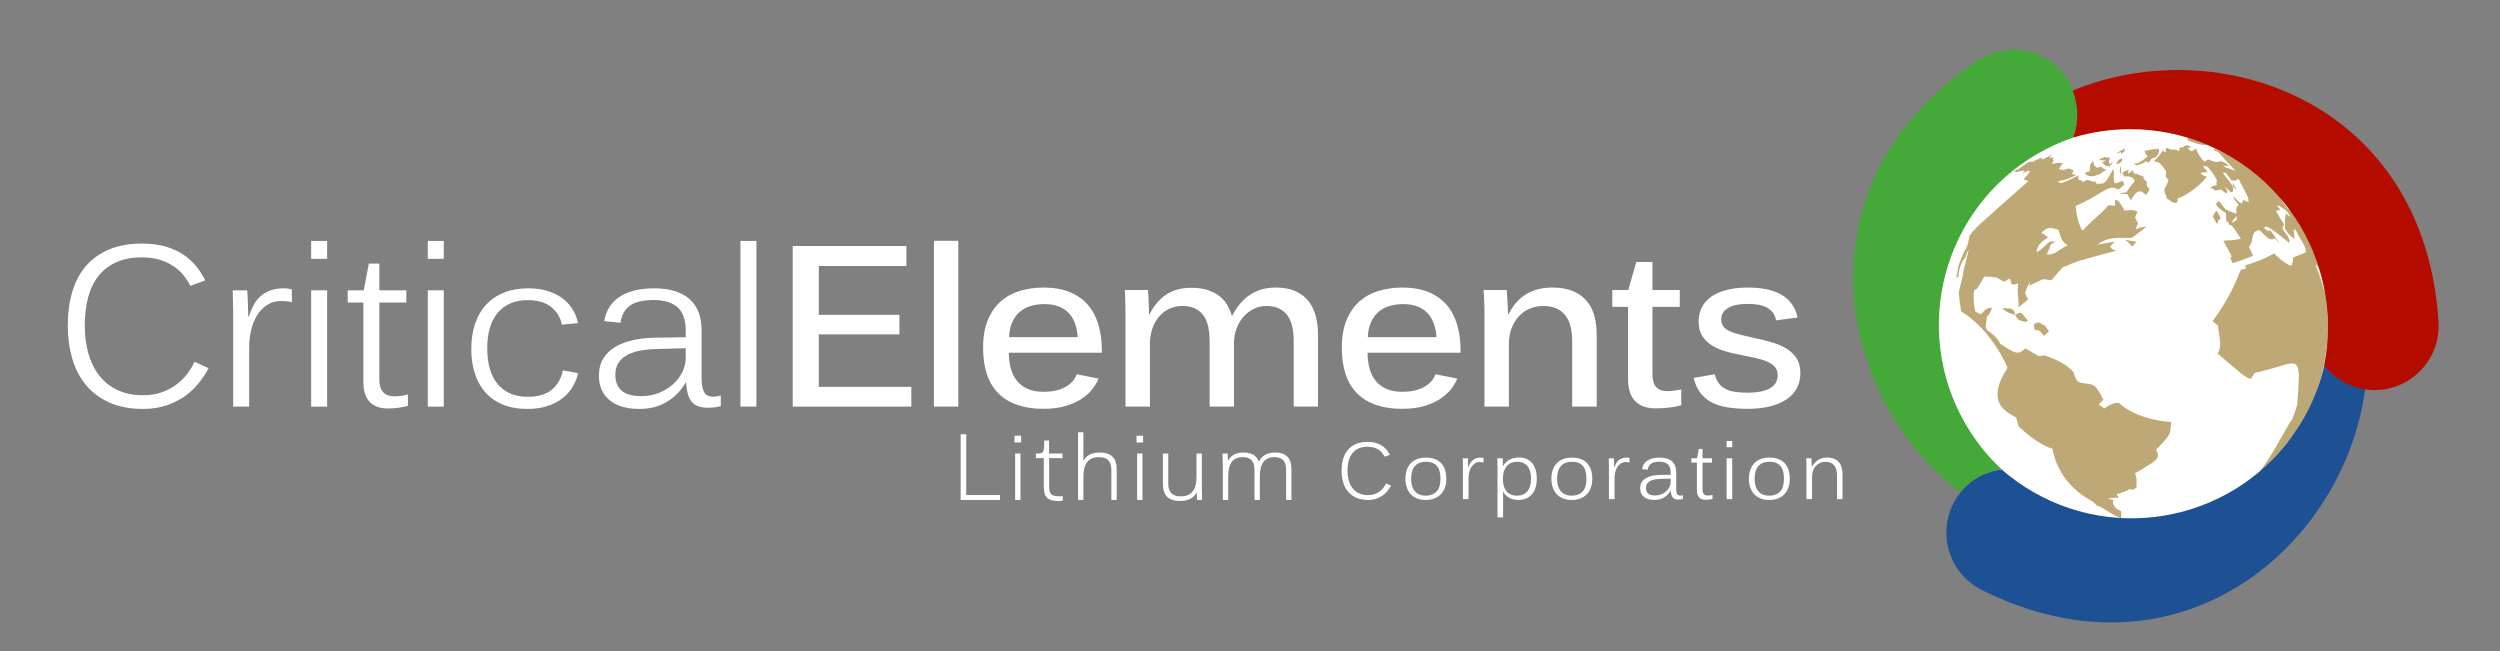 <?xml version="1.0" encoding="utf-8"?>
<!-- Generator: Adobe Illustrator 16.0.0, SVG Export Plug-In . SVG Version: 6.00 Build 0)  -->
<!DOCTYPE svg PUBLIC "-//W3C//DTD SVG 1.1//EN" "http://www.w3.org/Graphics/SVG/1.1/DTD/svg11.dtd">
<svg version="1.1" id="Calque_1" xmlns="http://www.w3.org/2000/svg" xmlns:xlink="http://www.w3.org/1999/xlink" x="0px" y="0px"
	 width="638.968px" height="166.492px" viewBox="0 0 638.968 166.492" enable-background="new 0 0 638.968 166.492"
	 xml:space="preserve">
<rect x="0" y="0" width="638.968" height="166.492" fill="#808080" stroke="none"/>
<ellipse fill="#FFFFFF" cx="545.13" cy="82.899" rx="53.897" ry="53.653"/>
<g>
	<g>
		<g>
			<path fill="#FFFFFF" d="M36.554,104.516c-3.257,0-6.093-0.531-8.507-1.595c-2.414-1.062-4.417-2.541-6.006-4.432
				c-1.59-1.892-2.773-4.141-3.549-6.747s-1.164-5.452-1.164-8.539c0-3.199,0.388-6.093,1.164-8.681
				c0.776-2.587,1.954-4.784,3.535-6.591c1.581-1.807,3.549-3.204,5.906-4.192s5.134-1.482,8.334-1.482
				c2.395,0,4.483,0.273,6.265,0.819s3.31,1.27,4.584,2.173c1.274,0.903,2.342,1.911,3.204,3.021
				c0.862,1.111,1.571,2.24,2.127,3.388l-3.793,1.412c-0.46-0.922-1.04-1.821-1.739-2.696c-0.7-0.875-1.552-1.651-2.558-2.329
				s-2.175-1.223-3.506-1.637c-1.332-0.414-2.85-0.621-4.555-0.621c-2.548,0-4.742,0.414-6.582,1.242s-3.358,1.999-4.555,3.514
				c-1.198,1.516-2.079,3.351-2.644,5.505c-0.565,2.155-0.848,4.541-0.848,7.156c0,2.616,0.311,5.011,0.934,7.185
				c0.622,2.173,1.552,4.051,2.788,5.631c1.236,1.581,2.788,2.81,4.656,3.685s4.038,1.312,6.509,1.312
				c1.782,0,3.381-0.254,4.8-0.763c1.417-0.508,2.667-1.171,3.75-1.989c1.082-0.819,2.007-1.736,2.773-2.753s1.38-2.032,1.839-3.049
				l3.593,1.638c-0.69,1.299-1.533,2.573-2.529,3.825c-0.997,1.251-2.175,2.361-3.535,3.331c-1.361,0.969-2.927,1.755-4.699,2.356
				C40.773,104.215,38.776,104.516,36.554,104.516z"/>
			<path fill="#FFFFFF" d="M71.845,76.937c-1.361,0-2.553,0.334-3.578,1.002s-1.878,1.553-2.558,2.653
				c-0.68,1.101-1.188,2.371-1.523,3.811c-0.335,1.44-0.503,2.932-0.503,4.475v15.046h-4.081V81.566
				c0-0.658-0.005-1.393-0.014-2.201c-0.01-0.81-0.024-1.581-0.043-2.315c-0.02-0.733-0.034-1.364-0.043-1.891
				c-0.01-0.527-0.014-0.848-0.014-0.96h3.708c0,0.075,0.019,0.395,0.057,0.96c0.019,0.583,0.048,1.232,0.086,1.947
				c0.019,0.734,0.043,1.468,0.072,2.202c0.029,0.733,0.043,1.289,0.043,1.665h0.115c0.402-1.223,0.862-2.291,1.379-3.204
				c0.517-0.912,1.14-1.665,1.868-2.258c0.728-0.593,1.556-1.045,2.486-1.355c0.929-0.311,1.998-0.466,3.205-0.466
				c0.881,0,1.581,0.104,2.098,0.311v3.275c-0.345-0.132-0.752-0.222-1.221-0.269C72.913,76.96,72.401,76.937,71.845,76.937z"/>
			<path fill="#FFFFFF" d="M79.529,66.153v-4.572h4.081v4.572H79.529z M79.529,103.923V74.199h4.081v29.725H79.529z"/>
			<path fill="#FFFFFF" d="M99.222,104.404c-2.089,0-3.669-0.564-4.742-1.694c-1.073-1.129-1.609-2.851-1.609-5.166V77.332h-3.995
				v-3.133h4.081l1.322-6.832h2.673v6.832h6.897v3.133h-6.897v19.535c0,1.524,0.321,2.644,0.963,3.359
				c0.642,0.715,1.595,1.072,2.859,1.072c0.517,0,1.087-0.042,1.71-0.127c0.623-0.085,1.211-0.202,1.768-0.353v2.936
				c-0.767,0.188-1.571,0.343-2.414,0.466C100.994,104.342,100.122,104.404,99.222,104.404z"/>
			<path fill="#FFFFFF" d="M109.337,66.153v-4.572h4.081v4.572H109.337z M109.337,103.923V74.199h4.081v29.725H109.337z"/>
			<path fill="#FFFFFF" d="M147.753,95.371c-0.269,1.204-0.729,2.361-1.38,3.472s-1.514,2.085-2.586,2.922
				c-1.073,0.838-2.352,1.506-3.836,2.004c-1.485,0.499-3.195,0.748-5.13,0.748c-2.414,0-4.526-0.376-6.337-1.129
				s-3.305-1.807-4.483-3.161c-1.178-1.355-2.064-2.965-2.658-4.827c-0.594-1.863-0.891-3.905-0.891-6.126
				c0-2.428,0.326-4.605,0.978-6.535c0.651-1.929,1.599-3.562,2.845-4.897c1.245-1.336,2.763-2.362,4.555-3.077
				c1.791-0.715,3.836-1.073,6.136-1.073c1.877,0,3.554,0.231,5.029,0.692c1.475,0.461,2.74,1.092,3.793,1.891
				c1.054,0.801,1.911,1.741,2.572,2.823s1.116,2.244,1.365,3.486l-4.11,0.396c-0.364-1.807-1.27-3.303-2.716-4.488
				c-1.447-1.187-3.463-1.779-6.05-1.779c-1.667,0-3.142,0.283-4.426,0.848s-2.366,1.374-3.248,2.428s-1.542,2.333-1.983,3.839
				c-0.441,1.506-0.661,3.218-0.661,5.138c0,4.084,0.91,7.18,2.73,9.287c1.82,2.108,4.368,3.162,7.645,3.162
				c2.605,0,4.646-0.607,6.122-1.821c1.475-1.214,2.423-2.855,2.845-4.926L147.753,95.371z"/>
			<path fill="#FFFFFF" d="M180.837,104.206c-0.977,0-1.806-0.137-2.486-0.409s-1.231-0.682-1.652-1.228
				c-0.422-0.546-0.738-1.229-0.948-2.047c-0.211-0.818-0.345-1.745-0.402-2.78h-0.086c-1.149,2.032-2.726,3.67-4.728,4.911
				c-2.002,1.242-4.402,1.863-7.199,1.863c-1.571,0-2.994-0.188-4.268-0.564s-2.356-0.932-3.248-1.665
				c-0.891-0.734-1.571-1.623-2.04-2.668c-0.47-1.045-0.704-2.234-0.704-3.571c0-1.769,0.388-3.265,1.164-4.488
				c0.776-1.223,1.825-2.216,3.147-2.978c1.322-0.763,2.855-1.327,4.599-1.694c1.743-0.367,3.592-0.56,5.546-0.578l7.731-0.113
				v-1.609c0-2.822-0.7-4.846-2.098-6.069c-1.398-1.223-3.41-1.834-6.035-1.834c-1.265,0-2.39,0.104-3.377,0.311
				s-1.839,0.541-2.558,1.002c-0.719,0.461-1.293,1.063-1.725,1.807c-0.431,0.743-0.723,1.642-0.876,2.695l-4.167-0.423
				c0.191-1.204,0.589-2.324,1.192-3.359s1.423-1.924,2.458-2.668c1.035-0.743,2.309-1.321,3.822-1.736
				c1.513-0.413,3.267-0.621,5.259-0.621c3.966,0,6.983,0.908,9.053,2.725s3.104,4.446,3.104,7.89v12.167
				c0,1.619,0.206,2.842,0.618,3.67s1.202,1.242,2.371,1.242c0.288,0,0.613-0.038,0.977-0.113s0.68-0.141,0.949-0.197v2.738
				c-0.556,0.15-1.121,0.254-1.696,0.311C181.958,104.177,181.393,104.206,180.837,104.206z M175.262,88.991l-6.897,0.197
				c-1.495,0.02-2.913,0.132-4.253,0.339c-1.341,0.207-2.52,0.561-3.535,1.059c-1.016,0.499-1.82,1.177-2.414,2.032
				c-0.594,0.856-0.891,1.943-0.891,3.261c0,1.675,0.527,2.987,1.581,3.938c1.054,0.951,2.72,1.426,5,1.426
				c1.763,0,3.348-0.301,4.756-0.903c1.408-0.602,2.605-1.369,3.593-2.301c0.986-0.932,1.743-1.976,2.27-3.133
				c0.527-1.158,0.791-2.291,0.791-3.402V88.991z"/>
			<path fill="#FFFFFF" d="M189.242,103.923V61.581h4.081v42.343H189.242z"/>
		</g>
		<g>
			<path fill="#FFFFFF" d="M232.928,103.923h-30.32V62.878h29.056v5.109h-22.388v12.478h20.606v4.996h-20.606v13.409h23.652V103.923
				z"/>
			<path fill="#FFFFFF" d="M238.696,103.923V61.552h6.236v42.371H238.696z"/>
			<path fill="#FFFFFF" d="M257.847,90.148c0,1.468,0.167,2.813,0.503,4.037c0.335,1.223,0.862,2.276,1.581,3.161
				c0.719,0.885,1.638,1.571,2.759,2.061c1.121,0.49,2.466,0.734,4.038,0.734c1.035,0,2.007-0.094,2.917-0.282
				c0.91-0.188,1.734-0.476,2.472-0.861c0.737-0.386,1.37-0.856,1.897-1.411c0.526-0.555,0.924-1.2,1.192-1.934l5.576,1.101
				c-0.364,0.885-0.896,1.783-1.595,2.696c-0.7,0.913-1.614,1.74-2.745,2.483c-1.131,0.744-2.496,1.355-4.095,1.835
				c-1.6,0.48-3.492,0.72-5.676,0.72c-5,0-8.818-1.303-11.452-3.909c-2.635-2.606-3.952-6.517-3.952-11.729
				c0-2.897,0.436-5.33,1.308-7.297c0.872-1.967,2.026-3.547,3.463-4.742s3.084-2.047,4.943-2.555
				c1.858-0.509,3.774-0.763,5.748-0.763c2.605,0,4.847,0.391,6.725,1.172c1.877,0.781,3.42,1.877,4.627,3.288
				c1.207,1.412,2.098,3.102,2.673,5.067c0.575,1.967,0.862,4.136,0.862,6.507v0.621H257.847z M275.464,86.167
				c-0.096-1.317-0.335-2.498-0.718-3.543c-0.384-1.044-0.925-1.929-1.624-2.653c-0.7-0.724-1.562-1.279-2.586-1.665
				c-1.025-0.386-2.237-0.579-3.636-0.579c-1.092,0-2.16,0.137-3.204,0.409c-1.044,0.273-1.983,0.734-2.816,1.384
				c-0.833,0.648-1.519,1.515-2.055,2.597c-0.537,1.082-0.843,2.433-0.919,4.051H275.464z"/>
			<path fill="#FFFFFF" d="M309.163,103.923V87.156c0-1.299-0.114-2.498-0.345-3.6c-0.229-1.101-0.617-2.046-1.164-2.837
				c-0.546-0.79-1.26-1.406-2.141-1.849c-0.882-0.442-1.983-0.664-3.305-0.664c-1.246,0-2.376,0.245-3.392,0.734
				s-1.888,1.167-2.615,2.032c-0.729,0.866-1.293,1.896-1.696,3.092s-0.604,2.498-0.604,3.909v15.949h-6.236V80.917
				c0-0.639-0.005-1.321-0.014-2.046c-0.01-0.725-0.024-1.412-0.043-2.061c-0.019-0.649-0.057-1.548-0.115-2.696h5.92
				c0.076,1.186,0.129,2.099,0.158,2.738c0.029,0.64,0.053,1.28,0.072,1.92c0.019,0.64,0.028,1.167,0.028,1.58h0.115
				c1.207-2.352,2.688-4.074,4.44-5.166c1.753-1.091,3.837-1.637,6.251-1.637c1.494,0,2.82,0.174,3.979,0.522
				s2.165,0.837,3.019,1.468c0.852,0.631,1.552,1.383,2.098,2.258s0.963,1.84,1.25,2.894h0.115c1.207-2.352,2.729-4.14,4.569-5.363
				c1.839-1.223,4.023-1.835,6.553-1.835c2.012,0,3.707,0.315,5.087,0.945c1.379,0.631,2.49,1.492,3.333,2.583
				c0.844,1.092,1.452,2.367,1.825,3.825c0.374,1.459,0.561,3.017,0.561,4.672v18.405h-6.208V87.156c0-1.299-0.119-2.498-0.358-3.6
				c-0.24-1.101-0.633-2.046-1.179-2.837c-0.546-0.79-1.265-1.406-2.155-1.849c-0.892-0.442-1.998-0.664-3.32-0.664
				c-1.111,0-2.166,0.24-3.161,0.721c-0.997,0.479-1.873,1.143-2.63,1.989c-0.758,0.848-1.355,1.85-1.797,3.007
				c-0.44,1.157-0.66,2.414-0.66,3.769v16.231H309.163z"/>
			<path fill="#FFFFFF" d="M349.534,90.148c0,1.468,0.168,2.813,0.503,4.037c0.335,1.223,0.862,2.276,1.581,3.161
				c0.718,0.885,1.638,1.571,2.759,2.061c1.121,0.49,2.467,0.734,4.038,0.734c1.034,0,2.007-0.094,2.917-0.282
				c0.909-0.188,1.733-0.476,2.472-0.861c0.737-0.386,1.369-0.856,1.896-1.411c0.526-0.555,0.924-1.2,1.192-1.934l5.575,1.101
				c-0.364,0.885-0.896,1.783-1.595,2.696s-1.614,1.74-2.744,2.483c-1.131,0.744-2.496,1.355-4.096,1.835
				c-1.6,0.48-3.492,0.72-5.676,0.72c-5.001,0-8.818-1.303-11.453-3.909s-3.951-6.517-3.951-11.729c0-2.897,0.436-5.33,1.308-7.297
				c0.871-1.967,2.026-3.547,3.463-4.742s3.085-2.047,4.943-2.555c1.858-0.509,3.774-0.763,5.748-0.763
				c2.605,0,4.847,0.391,6.725,1.172s3.42,1.877,4.627,3.288c1.207,1.412,2.098,3.102,2.673,5.067
				c0.575,1.967,0.862,4.136,0.862,6.507v0.621H349.534z M367.151,86.167c-0.096-1.317-0.335-2.498-0.719-3.543
				c-0.383-1.044-0.925-1.929-1.623-2.653c-0.7-0.724-1.562-1.279-2.587-1.665c-1.025-0.386-2.237-0.579-3.636-0.579
				c-1.092,0-2.16,0.137-3.204,0.409c-1.045,0.273-1.983,0.734-2.816,1.384c-0.834,0.648-1.519,1.515-2.055,2.597
				c-0.537,1.082-0.844,2.433-0.92,4.051H367.151z"/>
			<path fill="#FFFFFF" d="M401.828,103.923V87.099c0-1.354-0.14-2.578-0.417-3.67c-0.278-1.091-0.714-2.022-1.308-2.795
				c-0.595-0.771-1.36-1.369-2.299-1.792c-0.939-0.424-2.069-0.636-3.392-0.636c-1.284,0-2.462,0.24-3.535,0.721
				c-1.073,0.479-1.997,1.152-2.773,2.018c-0.775,0.866-1.379,1.892-1.811,3.077c-0.431,1.186-0.646,2.484-0.646,3.896v16.006
				h-6.236V80.861c0-0.64-0.005-1.322-0.015-2.047s-0.028-1.406-0.058-2.047c-0.028-0.64-0.081-1.524-0.157-2.653h5.92
				c0.076,1.148,0.134,2.042,0.172,2.682c0.039,0.641,0.072,1.289,0.101,1.948c0.029,0.658,0.044,1.195,0.044,1.608h0.114
				c1.227-2.39,2.769-4.13,4.627-5.222s4.062-1.638,6.61-1.638c2.107,0,3.88,0.311,5.316,0.932c1.438,0.621,2.602,1.468,3.492,2.541
				c0.891,1.072,1.532,2.338,1.926,3.797c0.393,1.458,0.589,3.024,0.589,4.699v18.462H401.828z"/>
			<path fill="#FFFFFF" d="M426.598,104.177c-1.092,0.132-2.251,0.198-3.478,0.198c-2.261,0-3.994-0.621-5.201-1.863
				s-1.811-3.105-1.811-5.59V78.433h-4.023v-4.319h4.081l2.04-7.142h4.139v7.142h6.983v4.319h-6.983v17.163
				c0,1.524,0.316,2.635,0.948,3.331s1.581,1.044,2.846,1.044c0.536,0,1.125-0.047,1.767-0.141c0.643-0.094,1.24-0.188,1.797-0.282
				v4.036C428.725,103.848,427.69,104.045,426.598,104.177z"/>
			<path fill="#FFFFFF" d="M460.152,95.371c0,1.411-0.297,2.682-0.891,3.811s-1.466,2.085-2.615,2.865
				c-1.149,0.781-2.558,1.383-4.225,1.807s-3.573,0.635-5.719,0.635c-1.993,0-3.766-0.132-5.317-0.395
				c-1.552-0.264-2.893-0.701-4.023-1.312s-2.069-1.421-2.816-2.428s-1.303-2.263-1.667-3.769l5.403-0.932
				c0.229,0.997,0.594,1.802,1.092,2.413c0.498,0.612,1.106,1.087,1.825,1.426s1.542,0.569,2.472,0.691
				c0.929,0.123,1.939,0.184,3.032,0.184c1.092,0,2.103-0.08,3.031-0.24c0.93-0.159,1.739-0.418,2.429-0.776
				c0.689-0.356,1.227-0.818,1.609-1.383s0.575-1.261,0.575-2.089c0-0.865-0.249-1.576-0.747-2.132
				c-0.499-0.555-1.188-1.016-2.069-1.383c-0.882-0.367-1.911-0.673-3.09-0.917c-1.178-0.245-2.438-0.509-3.779-0.791
				c-1.322-0.244-2.61-0.555-3.865-0.932c-1.255-0.376-2.376-0.879-3.362-1.51c-0.987-0.631-1.782-1.426-2.386-2.386
				s-0.905-2.164-0.905-3.613c0-1.354,0.273-2.573,0.819-3.655s1.351-1.995,2.414-2.738s2.381-1.317,3.951-1.722
				c1.571-0.405,3.382-0.607,5.433-0.607c1.686,0,3.242,0.142,4.67,0.424c1.427,0.282,2.687,0.733,3.779,1.354
				c1.092,0.621,1.997,1.417,2.716,2.386c0.718,0.97,1.221,2.131,1.509,3.486l-5.489,0.733c-0.153-0.809-0.445-1.486-0.877-2.032
				c-0.431-0.546-0.963-0.979-1.595-1.299c-0.633-0.319-1.351-0.545-2.155-0.677s-1.658-0.198-2.558-0.198
				c-2.242,0-3.942,0.349-5.102,1.045s-1.739,1.675-1.739,2.936c0,0.771,0.211,1.402,0.633,1.892
				c0.421,0.489,1.01,0.894,1.768,1.214c0.757,0.32,1.662,0.603,2.716,0.847c1.054,0.245,2.213,0.518,3.478,0.818
				c1.437,0.302,2.854,0.649,4.253,1.045c1.398,0.395,2.645,0.917,3.736,1.566s1.973,1.482,2.644,2.498
				C459.817,92.547,460.152,93.828,460.152,95.371z"/>
		</g>
		<g>
			<path fill="#FFFFFF" d="M349.639,127.782c-1.144,0-2.14-0.187-2.987-0.56c-0.848-0.374-1.551-0.893-2.109-1.557
				s-0.975-1.454-1.246-2.369c-0.273-0.915-0.409-1.915-0.409-2.999c0-1.123,0.136-2.14,0.409-3.048
				c0.271-0.909,0.686-1.681,1.241-2.315c0.555-0.634,1.246-1.125,2.073-1.472c0.828-0.347,1.804-0.521,2.928-0.521
				c0.841,0,1.574,0.096,2.199,0.288c0.627,0.191,1.162,0.445,1.61,0.763c0.447,0.317,0.822,0.671,1.125,1.061
				c0.303,0.391,0.552,0.787,0.747,1.189l-1.332,0.496c-0.162-0.324-0.365-0.64-0.611-0.946c-0.245-0.308-0.545-0.58-0.897-0.818
				c-0.354-0.238-0.765-0.43-1.231-0.575c-0.468-0.145-1.001-0.218-1.6-0.218c-0.895,0-1.666,0.146-2.311,0.437
				c-0.646,0.291-1.18,0.702-1.6,1.233c-0.422,0.532-0.73,1.177-0.93,1.934c-0.198,0.757-0.297,1.595-0.297,2.513
				c0,0.919,0.109,1.76,0.328,2.523c0.219,0.763,0.545,1.422,0.979,1.978c0.434,0.555,0.979,0.986,1.635,1.293
				c0.656,0.308,1.418,0.461,2.286,0.461c0.626,0,1.188-0.089,1.686-0.268c0.497-0.178,0.937-0.411,1.317-0.698
				c0.379-0.288,0.704-0.61,0.973-0.967c0.27-0.356,0.485-0.714,0.646-1.07l1.262,0.574c-0.242,0.456-0.539,0.904-0.889,1.344
				s-0.764,0.829-1.24,1.17c-0.479,0.34-1.028,0.616-1.65,0.827C351.12,127.676,350.419,127.782,349.639,127.782z"/>
			<path fill="#FFFFFF" d="M369.661,122.36c0,0.793-0.111,1.52-0.334,2.181c-0.222,0.661-0.555,1.23-0.999,1.71
				s-0.995,0.854-1.655,1.125c-0.659,0.271-1.426,0.406-2.301,0.406c-0.834,0-1.574-0.132-2.221-0.396
				c-0.646-0.264-1.186-0.638-1.619-1.12s-0.764-1.056-0.989-1.72s-0.338-1.393-0.338-2.186c0-0.78,0.106-1.497,0.317-2.151
				c0.213-0.654,0.533-1.223,0.965-1.705c0.43-0.482,0.972-0.861,1.624-1.135c0.653-0.274,1.423-0.412,2.312-0.412
				c0.936,0,1.736,0.136,2.402,0.406c0.666,0.271,1.205,0.646,1.619,1.126c0.414,0.479,0.72,1.047,0.918,1.705
				C369.562,120.851,369.661,121.573,369.661,122.36z M368.167,122.36c0-1.487-0.312-2.583-0.934-3.286
				c-0.623-0.704-1.543-1.057-2.76-1.057c-1.225,0-2.166,0.36-2.821,1.081c-0.656,0.721-0.983,1.808-0.983,3.262
				c0,0.74,0.088,1.381,0.267,1.923s0.431,0.991,0.757,1.348c0.326,0.357,0.713,0.623,1.16,0.799
				c0.448,0.175,0.944,0.263,1.489,0.263c1.218,0,2.159-0.351,2.825-1.051C367.834,124.94,368.167,123.846,368.167,122.36z"/>
			<path fill="#FFFFFF" d="M378.208,118.097c-0.479,0-0.896,0.117-1.257,0.352s-0.659,0.545-0.897,0.932
				c-0.239,0.387-0.418,0.833-0.535,1.339c-0.118,0.505-0.177,1.029-0.177,1.571v5.283h-1.433v-7.852
				c0-0.23-0.002-0.488-0.006-0.772s-0.008-0.556-0.016-0.813c-0.006-0.258-0.012-0.479-0.015-0.664
				c-0.003-0.185-0.005-0.297-0.005-0.337h1.302c0,0.026,0.007,0.139,0.021,0.337c0.006,0.205,0.017,0.433,0.03,0.685
				c0.007,0.257,0.015,0.515,0.024,0.772c0.011,0.258,0.016,0.453,0.016,0.585h0.041c0.141-0.43,0.303-0.805,0.484-1.125
				s0.4-0.585,0.656-0.793c0.255-0.208,0.546-0.367,0.873-0.476c0.326-0.109,0.701-0.164,1.125-0.164
				c0.309,0,0.555,0.037,0.736,0.109v1.149c-0.121-0.046-0.264-0.077-0.429-0.094S378.403,118.097,378.208,118.097z"/>
			<path fill="#FFFFFF" d="M392.791,122.32c0,0.773-0.096,1.495-0.288,2.166c-0.191,0.671-0.482,1.249-0.873,1.734
				c-0.39,0.486-0.881,0.868-1.473,1.146s-1.285,0.416-2.079,0.416c-0.896,0-1.681-0.188-2.356-0.564
				c-0.676-0.377-1.193-0.896-1.549-1.557h-0.041c0,0.007,0.004,0.069,0.01,0.188c0,0.119,0.004,0.271,0.01,0.456
				c0,0.191,0.004,0.396,0.011,0.614c0.007,0.225,0.011,0.442,0.011,0.654v4.659h-1.434v-12.867c0-0.271-0.002-0.533-0.006-0.788
				c-0.003-0.254-0.008-0.48-0.015-0.679s-0.012-0.365-0.015-0.501c-0.004-0.136-0.006-0.223-0.006-0.263h1.343
				c0.007,0.02,0.015,0.098,0.025,0.233c0.01,0.135,0.019,0.302,0.024,0.5c0.008,0.205,0.018,0.42,0.031,0.645
				c0.006,0.225,0.01,0.433,0.01,0.625h0.041c0.403-0.708,0.934-1.251,1.589-1.631c0.656-0.38,1.495-0.57,2.519-0.57
				c0.773,0,1.443,0.136,2.008,0.406c0.565,0.271,1.033,0.647,1.402,1.13c0.371,0.482,0.646,1.053,0.828,1.71
				C392.7,120.841,392.791,121.553,392.791,122.32z M391.317,122.32c0-0.667-0.074-1.266-0.222-1.794
				c-0.148-0.529-0.37-0.979-0.666-1.349s-0.67-0.655-1.12-0.857c-0.451-0.201-0.977-0.303-1.574-0.303
				c-0.479,0-0.934,0.078-1.368,0.233s-0.815,0.405-1.146,0.748c-0.33,0.344-0.594,0.793-0.792,1.349
				c-0.198,0.555-0.298,1.239-0.298,2.052c0,0.793,0.098,1.464,0.293,2.013s0.455,0.991,0.781,1.328
				c0.327,0.337,0.707,0.58,1.141,0.729c0.435,0.148,0.891,0.224,1.368,0.224c1.157,0,2.047-0.377,2.669-1.131
				C391.007,124.808,391.317,123.727,391.317,122.32z"/>
			<path fill="#FFFFFF" d="M406.973,122.36c0,0.793-0.111,1.52-0.333,2.181c-0.223,0.661-0.555,1.23-1,1.71
				c-0.443,0.479-0.995,0.854-1.654,1.125c-0.66,0.271-1.427,0.406-2.301,0.406c-0.835,0-1.574-0.132-2.221-0.396
				c-0.646-0.264-1.186-0.638-1.619-1.12c-0.435-0.482-0.764-1.056-0.99-1.72c-0.225-0.664-0.338-1.393-0.338-2.186
				c0-0.78,0.106-1.497,0.318-2.151s0.533-1.223,0.964-1.705s0.972-0.861,1.624-1.135c0.653-0.274,1.424-0.412,2.312-0.412
				c0.936,0,1.736,0.136,2.402,0.406c0.666,0.271,1.206,0.646,1.62,1.126c0.414,0.479,0.719,1.047,0.918,1.705
				C406.873,120.851,406.973,121.573,406.973,122.36z M405.479,122.36c0-1.487-0.312-2.583-0.934-3.286
				c-0.623-0.704-1.543-1.057-2.761-1.057c-1.225,0-2.165,0.36-2.821,1.081s-0.983,1.808-0.983,3.262
				c0,0.74,0.089,1.381,0.267,1.923c0.179,0.542,0.432,0.991,0.758,1.348c0.326,0.357,0.713,0.623,1.16,0.799
				c0.447,0.175,0.943,0.263,1.488,0.263c1.219,0,2.16-0.351,2.826-1.051C405.146,124.94,405.479,123.846,405.479,122.36z"/>
			<path fill="#FFFFFF" d="M415.52,118.097c-0.478,0-0.897,0.117-1.257,0.352s-0.659,0.545-0.898,0.932
				c-0.238,0.387-0.417,0.833-0.535,1.339c-0.117,0.505-0.176,1.029-0.176,1.571v5.283h-1.434v-7.852
				c0-0.23-0.002-0.488-0.005-0.772s-0.009-0.556-0.015-0.813c-0.007-0.258-0.012-0.479-0.016-0.664
				c-0.004-0.185-0.005-0.297-0.005-0.337h1.302c0,0.026,0.007,0.139,0.021,0.337c0.007,0.205,0.017,0.433,0.03,0.685
				c0.006,0.257,0.016,0.515,0.025,0.772s0.015,0.453,0.015,0.585h0.04c0.142-0.43,0.303-0.805,0.484-1.125s0.4-0.585,0.656-0.793
				s0.547-0.367,0.873-0.476c0.326-0.109,0.701-0.164,1.125-0.164c0.311,0,0.556,0.037,0.737,0.109v1.149
				c-0.121-0.046-0.265-0.077-0.429-0.094C415.895,118.105,415.714,118.097,415.52,118.097z"/>
			<path fill="#FFFFFF" d="M428.952,127.673c-0.344,0-0.635-0.049-0.873-0.145s-0.433-0.239-0.58-0.431
				c-0.148-0.191-0.26-0.432-0.334-0.719c-0.073-0.288-0.121-0.613-0.141-0.977h-0.03c-0.403,0.714-0.957,1.289-1.66,1.725
				c-0.703,0.437-1.546,0.654-2.528,0.654c-0.552,0-1.051-0.066-1.498-0.198s-0.828-0.327-1.141-0.585s-0.553-0.569-0.717-0.937
				c-0.165-0.367-0.247-0.785-0.247-1.254c0-0.621,0.136-1.146,0.409-1.576c0.271-0.43,0.641-0.778,1.104-1.046
				s1.003-0.466,1.614-0.595c0.613-0.129,1.262-0.196,1.948-0.203l2.715-0.04v-0.564c0-0.992-0.245-1.702-0.737-2.132
				c-0.49-0.43-1.197-0.645-2.119-0.645c-0.443,0-0.839,0.037-1.186,0.109c-0.347,0.073-0.646,0.19-0.898,0.352
				c-0.252,0.162-0.453,0.374-0.605,0.635c-0.151,0.261-0.254,0.576-0.308,0.946l-1.464-0.148c0.068-0.423,0.207-0.816,0.42-1.18
				c0.211-0.363,0.499-0.676,0.862-0.937s0.811-0.464,1.343-0.609c0.531-0.146,1.146-0.219,1.846-0.219
				c1.394,0,2.453,0.319,3.18,0.957s1.09,1.562,1.09,2.771v4.272c0,0.568,0.072,0.998,0.217,1.289s0.422,0.436,0.833,0.436
				c0.101,0,0.216-0.013,0.343-0.039c0.128-0.026,0.239-0.05,0.334-0.069v0.961c-0.195,0.053-0.395,0.09-0.596,0.109
				C429.346,127.663,429.147,127.673,428.952,127.673z M426.994,122.33l-2.422,0.069c-0.524,0.007-1.022,0.047-1.493,0.119
				c-0.472,0.073-0.886,0.196-1.242,0.372c-0.356,0.175-0.639,0.413-0.848,0.714s-0.312,0.682-0.312,1.145
				c0,0.588,0.185,1.049,0.555,1.383s0.955,0.501,1.756,0.501c0.619,0,1.176-0.106,1.67-0.317c0.495-0.212,0.916-0.48,1.262-0.808
				c0.347-0.327,0.613-0.694,0.798-1.101s0.277-0.805,0.277-1.194V122.33z"/>
			<path fill="#FFFFFF" d="M435.937,127.743c-0.734,0-1.289-0.198-1.666-0.595c-0.377-0.397-0.564-1.002-0.564-1.814v-7.098h-1.403
				v-1.101h1.433l0.465-2.399h0.938v2.399h2.423v1.101h-2.423v6.859c0,0.535,0.112,0.929,0.339,1.18
				c0.225,0.251,0.56,0.377,1.004,0.377c0.182,0,0.381-0.015,0.6-0.045c0.219-0.029,0.426-0.07,0.621-0.124v1.031
				c-0.27,0.066-0.552,0.12-0.848,0.164C436.559,127.721,436.253,127.743,435.937,127.743z"/>
			<path fill="#FFFFFF" d="M441.302,114.31v-1.605h1.433v1.605H441.302z M441.302,127.574v-10.438h1.433v10.438H441.302z"/>
			<path fill="#FFFFFF" d="M457.454,122.36c0,0.793-0.111,1.52-0.334,2.181c-0.222,0.661-0.555,1.23-0.999,1.71
				s-0.995,0.854-1.655,1.125c-0.659,0.271-1.426,0.406-2.301,0.406c-0.834,0-1.574-0.132-2.221-0.396
				c-0.646-0.264-1.186-0.638-1.619-1.12s-0.764-1.056-0.989-1.72s-0.338-1.393-0.338-2.186c0-0.78,0.106-1.497,0.317-2.151
				c0.213-0.654,0.533-1.223,0.965-1.705c0.43-0.482,0.972-0.861,1.624-1.135c0.653-0.274,1.423-0.412,2.312-0.412
				c0.936,0,1.736,0.136,2.402,0.406c0.666,0.271,1.205,0.646,1.619,1.126c0.414,0.479,0.72,1.047,0.918,1.705
				C457.354,120.851,457.454,121.573,457.454,122.36z M455.96,122.36c0-1.487-0.312-2.583-0.934-3.286
				c-0.623-0.704-1.543-1.057-2.76-1.057c-1.225,0-2.166,0.36-2.821,1.081c-0.656,0.721-0.983,1.808-0.983,3.262
				c0,0.74,0.088,1.381,0.267,1.923s0.431,0.991,0.757,1.348c0.326,0.357,0.713,0.623,1.16,0.799
				c0.448,0.175,0.944,0.263,1.489,0.263c1.218,0,2.159-0.351,2.825-1.051C455.627,124.94,455.96,123.846,455.96,122.36z"/>
			<path fill="#FFFFFF" d="M469.513,127.574v-6.116c0-0.489-0.052-0.943-0.156-1.363s-0.274-0.783-0.51-1.091
				c-0.235-0.307-0.541-0.545-0.918-0.713c-0.377-0.169-0.838-0.253-1.383-0.253c-0.498,0-0.955,0.096-1.373,0.287
				c-0.417,0.191-0.777,0.453-1.08,0.783c-0.303,0.331-0.537,0.721-0.706,1.17c-0.168,0.449-0.252,0.932-0.252,1.447v5.849h-1.433
				v-8.099c0-0.225-0.002-0.468-0.006-0.729c-0.004-0.262-0.008-0.504-0.016-0.729c-0.006-0.225-0.012-0.417-0.015-0.579
				s-0.005-0.263-0.005-0.303h1.302c0,0.026,0.007,0.132,0.021,0.317c0.006,0.191,0.016,0.404,0.025,0.64
				c0.01,0.234,0.02,0.469,0.029,0.703c0.011,0.235,0.016,0.415,0.016,0.541h0.041c0.443-0.807,0.986-1.404,1.629-1.795
				c0.643-0.39,1.415-0.585,2.316-0.585c0.721,0,1.328,0.111,1.822,0.332c0.494,0.222,0.893,0.522,1.195,0.902
				s0.521,0.824,0.656,1.333c0.135,0.51,0.202,1.048,0.202,1.616v6.434H469.513z"/>
		</g>
	</g>
	<g>
		<g>
			<g>
				<g>
					<g>
						<defs>
							<path id="SVGID_1_" d="M561.267,38.021l0.011-0.089c-0.939,0.775-1.021,0.841-1.479,0.553
								c-0.227-0.209-0.468-0.443-0.695-0.653c0.342-0.056,0.674-0.121,0.996-0.19l-1.111-0.564l-0.082,0.021l-0.307,0.09
								l-0.092,0.033c-0.254,0.089-0.39,0.345-0.654,0.434c-0.102,0.031-0.194,0.01-0.286,0c-0.126-0.035-0.264-0.067-0.38,0.031
								c-0.238,0.189-0.228,0.522-0.182,0.955c-0.391-0.056-0.651-0.422-1.079-0.387c-0.525,0.043-0.972,0.009-0.972,0.009
								c-0.123-0.043-0.516-0.165-1.316-0.543c-0.047,0.367-0.104,0.843-0.139,1.198c-0.184-0.034-0.297-0.055-0.767-0.455
								c-0.63,1.021-1.179,1.697-2.245,2.794c0.447,0.022,1.387,0.342,1.387,0.342c0.652,0.511,1.189,1.476,1.729,2.097
								c0.059,0.399,0.023,0.731-0.126,1.375c0.241,0.287,0.572,0.676,0.812,0.976c-0.32,0.766-0.641,1.452-0.949,2.051l-0.161,0.3
								c-0.08,0.886,0.574,1.574,0.675,2.406c0.792,0.188,1.204,1.086,2.12,1.052c0.697-0.022,0.676-0.565,0.595-1.154
								c1.101-0.221,4.974-2.349,7.504-5.554c-0.413,0.023-1.58-0.565-1.603-0.865c0.205-0.233,0.4-0.277,1.799-0.233
								c-0.414-0.565-0.827-1.119-1.25-1.652c0.24-0.021,0.494,0.034,1.088,0.222c-0.092-0.289-0.229-0.676-0.32-0.964
								C561.896,40.026,561.267,38.031,561.267,38.021 M551.85,38.629c0.127-0.354-0.309-0.677-0.409-0.665
								c-0.104,0.022-0.186,0.077-0.346,0.222c-0.355-0.166-1.064-0.012-1.741,0.145c-0.642,0.144-0.975,0.199-1.215,0.199
								c0.081,0.433,0.205,0.72,0.769,1.497c-1.902,1.453-2.509,1.874-3.792,1.841c0.229,0.033,0.424,0.122,0.995,0.421
								c1.674-0.511,1.857-0.578,2.293-1.065c0.252,0.024,0.424,0.111,0.744,0.367c0.262-0.333,0.607-0.776,0.859-1.12
								C550.958,40.414,551.403,39.971,551.85,38.629 M542.802,38.841c0.193-0.157,0.193-0.157,0.332-0.943l-0.113,0.066
								c-1.857,1.076-1.857,1.076-2.246,1.208c0.916-0.131,0.916-0.131,1.35-0.31c-0.021,0.188-0.021,0.299,0.024,0.442
								C542.206,39.272,542.319,39.207,542.802,38.841 M542.308,41.279l0.047-0.045c0.014-0.243,0.035-0.575,0.035-0.831
								l-0.057,0.032c-0.518,0.233-0.838,0.411-0.838,0.411l-0.033,0.066c-0.16,0.321-0.355,0.654-0.574,0.987
								C541.037,41.911,541.484,41.966,542.308,41.279 M540.028,41.567l0.127-0.155c-0.332,0.222-0.698,0.345-1.043,0.521
								c0.012-0.31-0.125-0.599-0.068-0.919c0.047-0.277,0.115-0.434,0.332-0.688l-0.104-0.011c-0.309-0.045-0.631,0-0.938-0.056
								c-0.194-0.032-0.219-0.133-0.241-0.176c-0.893,0.332-1.248,0.475-1.533,0.654l0.057,0.221
								c1.569,0.021,1.569,0.021,1.637,0.034c-0.319,0.177-0.744,0.421-1.064,0.599c0.492,0.134,0.676,0.699,1.18,0.82
								c0.287,0.045,0.562,0.089,0.848,0.133C539.489,42.221,539.753,41.888,540.028,41.567 M541.862,44.583l0.023,0.099
								c0.263-0.621,0.263-1.319,0.193-2.25l-0.035,0.066C541.918,42.754,541.679,43.219,541.862,44.583 M534.76,41.179
								l-0.068-0.066L534.76,41.179 M538.048,43.562l0.297-0.243c-1.041-0.178-1.156-0.499-1.248-0.72
								c-0.195-0.012-0.436,0.056-1.088,0.31c-0.24-0.211-0.573-0.5-0.814-0.71c-0.01-0.642-0.01-0.642-0.435-1.02l0.011,0.035
								c-0.057,0.487-0.582,0.73-0.617,1.219c-0.023,0.311,0.136,0.62,0.045,0.93c-0.057,0.189-0.139,0.345-0.228,0.521
								c-0.058-0.011-0.71,0.099-1.135,0.288C533.476,45.349,535.54,45.537,538.048,43.562 M549.366,48.219l0.021-0.242
								c-0.801,0.264-0.721-0.931-0.688-1.575c-0.699-0.466-0.916-0.798-0.883-1.341c-0.217-0.021-0.549-0.133-1.133-0.389
								c-0.687-0.287-0.941-0.299-1.169-0.222c-0.125-0.266-0.298-0.621-0.435-0.887c-0.32,0.21-0.572,0.377-1.135,0.798
								c-0.126-0.055-0.09-0.3,0.16-0.963l-0.068,0.021c-1.018,0.331-1.018,0.331-1.614,0.82c0.045,0.021,0.045,0.021,0.527,0.952
								c0.869-0.409,2.529,0.157,2.667,1.097c-0.961,1.122-1.453,1.786-2.118,2.873c-0.687-0.022-1.327,0.211-1.993,0.299
								c0.711,0.054,1.466,0.11,2.223,0.156l0.883,1.629c1.648-3.182,2.701-2.539,3.813-1.43
								C548.712,49.528,549.238,49.005,549.366,48.219 M554.841,108.772c0.022-0.275,0.032-0.643,0.046-0.92
								c-0.08,0-8.386-0.299-13.392-4.934c-0.721,0.055-1.821,0.124-3.607,1.476c-0.447-0.3-1.043-0.698-1.488-0.987l1.213-1.24
								c-1.98-3.805-2.428-3.859-3.952-4.059c-2.875-0.377-2.875-0.377-3.723-3.049l-0.675-0.664
								c-1.857-1.752-4.181-2.629-6.645-3.559l-1.625,0.166c-1.433-0.83-2.041-1.197-3.323-1.975
								c-1.913,1.785-2.522,1.387-6.495-1.196c-0.021-0.323-1.145-2.186-3.287-3.438l-0.381-0.896
								c0.106-0.855,0.208-1.711,0.347-2.564c0.802-0.898,0.938-1.15,1.249-2.238c-0.997-0.086-1.615,0.287-2.783,1.617
								c-0.492-0.199-0.975-0.408-1.422-0.63c-0.172-0.666-0.699-3.026-0.342-5.466c0.857-0.398,0.857-0.398,2.587-3.526
								c3.14,0.102,3.14,0.102,5.006,1.342c0.471-0.244,1.078-0.587,1.547-0.831l0.471,1.486c0.606,0.055,0.731,0.066,1.669-0.277
								c-0.388,2.051,0.174,4.089,0.071,6.129c0.731-0.599,1.718-1.396,2.452-1.994l-0.77-1.641
								c0.287-0.965,0.471-1.498,1.353-3.038c-0.114,0.411-0.218,0.821-0.319,1.229c1.041-0.707,2.301-1.029,3.367-1.705
								c0.881-0.012,1.58,0.121,2.303,0.254c2.278-2.682,2.278-2.682,2.967-3.336c3.812-1.631,3.812-1.631,13.688-4.246
								c-0.918-0.189-0.918-0.189-1.674-1.021c0.367-0.377,0.838-0.875,1.203-1.263c-0.08-0.013-0.08-0.013-4.42,0.765
								c2.176-1.719,4.204-1.84,8.006-1.719c0.906,0.045,0.906,0.045,4.49-2.893c-0.998,0.057-1.283,0.133-2.635,0.678
								c0.16-0.779,0.16-0.779,0.551-1.576c-0.242-0.411-0.551-0.977-0.779-1.398c0.24-0.73,0.24-0.73,0.676-1.52
								c-1.123-0.554-2.086-0.499-3.277-0.244c-1.613-2.638-1.613-2.638-2.474-2.793c-0.022,0.456-0.046,1.065-0.069,1.51
								c-0.549-0.046-1.1-0.089-1.625-0.146c-2.062,2.306-4.525,4.214-6.62,6.497c-1.089-1.23-1.718-4.967-1.8-6.253
								c0.641-0.323,1.5-0.744,2.152-1.054l1.65-0.83c5.246-3.205,5.246-3.205,7.172-2.339c0.434-0.4,1.019-0.909,1.465-1.298
								l-0.367-0.975c-1.053,0.486-1.408,0.575-2.016,0.72c-0.571-1.12-0.182-2.328-0.331-3.492l-0.16-0.079
								c-2.063,3.713-2.063,3.713-4.296,3.603c-0.047-0.145-0.115-0.332-0.162-0.477c-0.972-0.076-1.076-0.121-2.072-0.497
								c-0.458,0.198-1.055,0.464-1.512,0.663c0.068-0.131,0.149-0.31,0.205-0.441c-0.273-0.079-0.662-0.157-0.949-0.201
								c-0.046-0.332-0.105-0.765-0.148-1.097c-4.446,2.195-4.48,2.152-5.133,1.43c2.074-0.409,2.279-0.456,4.627-1.563
								c-0.354-0.089-0.697-0.188-1.031-0.298l0.391-0.953c-0.446-0.157-0.869-0.302-1.271-0.444
								c-1.145,0.444-1.512,0.466-2.496,0.121c0.309-0.442,0.708-1.02,1.006-1.452c-0.62-0.155-0.949-0.254-2.805,0.167
								c0.125-0.256,0.32-0.588,0.491-0.821c-0.09-0.122-0.192-0.277-0.285-0.389c0.093-0.122,0.207-0.276,0.285-0.387
								c-0.332-0.021-0.788-0.011-1.122,0.044c0.241-0.256,0.562-0.599,0.814-0.854c-0.758,0.398-0.758,0.398-2.794,1.352
								c0.066-0.143,0.148-0.333,0.216-0.475c-0.813,0.098-0.813,0.098-2.68,1.108c-0.139-0.067-0.309-0.167-0.447-0.232
								c-0.457,0.132-0.457,0.132-3.527,2.36c0.057-0.155,0.137-0.31,0.229-0.477c-0.504,0.422-0.55,0.466-1.193,1.042
								c0.174-0.099,0.403-0.232,0.586-0.332c0.139,0.066,0.333,0.143,0.48,0.2c0.619-0.378,1.352-0.277,2.016-0.499
								c-0.171,0.254-0.398,0.61-0.57,0.875c0.56-0.433,0.56-0.433,1.407-0.776c0.366-0.033,0.425,0.045,0.481,0.123
								c-0.161,0.487-0.161,0.487-1.625,2.095c0.377,0.133,0.881,0.31,1.27,0.422c-13.756,12.139-13.756,12.139-15.072,14.003
								c-0.472,2.573-0.472,2.573-1.284,3.891c-0.482,1.009-0.803,1.784-1.1,2.583c-0.173,0.422-0.321,0.854-0.481,1.297
								c-0.194,0.931-0.206,1.896-0.526,2.805c0.159,0,0.378,0,0.526,0c0-0.032,0.094-3.226,1.832-5.044
								c0.332-1.22,0.332-1.22,0.859-2.028c-1.5,5.986-1.5,5.986-1.559,6.818c-0.4,1.573-0.742,2.859-1.029,4.146
								c0.158,1.454,0.365,3.404,0.618,4.832c8.086,4.945,11.833,14.348,11.88,14.437c-5.546,8.535-0.906,11.031,2.176,12.68
								c0.193,0.768,0.412,1.534,0.64,2.273c1.261,1.264,5.237,4.746,8.614,5.699c1.203,5.953,4.697,10.531,10.414,13.58
								c0.309,0.345,0.641,0.667,0.973,0.965c2.027,0.609,4.096,2.7,6.181,3.188c0.091-0.178-0.019-1.392,0.085-1.568
								c-0.104-0.1-0.194-0.21-0.287-0.32l-1.064-0.511c-0.872-1.241-0.872-1.241-0.676-2.185l-1.408-0.3
								c1.247-0.311,1.557-0.343,2.781-0.321c-0.16-0.256-0.4-0.6-0.619-0.82c1.137-0.488,2.408-0.643,3.402-1.406
								c0.264,0.065,0.608,0.165,0.861,0.23l0.893-0.643c0.033-2.295,0.033-2.295-0.378-3.59c6.368-3.762,6.368-3.762,5.36-6.01
								C554.702,111.112,554.702,111.112,554.841,108.772 M528.438,62.721c-1.81,0.687-3.081,2.57-5.327,2.307
								c0.311-0.821,0.893-1.531,0.928-2.452l1.271-0.853c-0.148,0.01-0.318,0.01-0.491,0c-0.356-0.012-0.745-0.023-1.008,0.112
								c-0.015,0-0.929,0.785-1.8,1.595c-0.297,0.268-0.629,0.588-1.545,1.01c0.25-1.274,0.642-2.362,3.024-3.783
								c-0.598-0.354-1.065-0.907-1.769-1.107c1.492-1.484,2.11-1.596,4.436-0.775c0.539,1.973,0.963,3.227,2.338,3.912
								L528.438,62.721 M568.665,47.41v-0.167c-0.73-0.111-1.34-0.087-2.105,0.045c-0.666,0.144-1.123,0.311-1.583,0.599
								c0.38,0.243,0.86,0.586,1.237,0.831C568.654,48.33,568.665,47.842,568.665,47.41 M513.924,44.449l0.242-0.155l0.136-0.144
								l0.113-0.167l-0.228,0.2l0.034-0.055l0.162-0.156l-0.265,0.211l0.068-0.088l-0.207,0.178l-0.251,0.288L513.924,44.449
								 M544.932,63.054l1.146-1.253l-2.922-0.511l0.035,0.021C543.201,61.325,544.69,62.477,544.932,63.054 M500.544,70.846
								l-0.033,0.012L500.544,70.846 M517.831,82.311l0.538-0.466c-0.206-0.079-0.437-0.323-0.927-0.944
								c-0.92-1.185-0.941-1.207-2.43-0.432C515.825,81.856,515.825,81.856,517.831,82.311 M514.704,80.391l0.309,0.078
								c-0.045-0.397-0.206-1.629-1.398-1.629c-0.721-0.023-1.146-0.055-1.82-0.156C512.001,78.983,512.573,79.793,514.704,80.391
								 M522.425,85.846l1.248-1.12l-0.984-1.474l-1.629-0.876l-0.262,0.066c-0.988,0.277-1.135,0.366-0.712,1.951
								C521.151,84.295,521.151,84.295,522.425,85.846"/>
						</defs>
						<use xlink:href="#SVGID_1_"  overflow="visible" fill="#BEA875"/>
						<clipPath id="SVGID_2_">
							<use xlink:href="#SVGID_1_"  overflow="visible"/>
						</clipPath>
					</g>
				</g>
			</g>
			<g>
				<g>
					<defs>
						<path id="SVGID_3_" d="M568.012,38.452c-2.597-1.426-5.964-2.419-8.887-3.262v0.704c4.364,1.693,4.957,0.978,5.465,1.302
							l0.308,0.135c0.92,0.421,1.213,0.531,2.577,1.32c-1.209-0.423-2.089-1.097-3.32-1.467c1.407,0.583,1.407,0.583,1.937,0.957
							c-0.146,0.051-0.336,0.112-0.483,0.156c0.404,0.168,0.927,0.396,1.329,0.567c0.865,0.832,1.562,1.808,2.418,2.65
							c0.613,0.628,1.436,1.472,2.001,2.146c-0.808-0.284-1.884-0.669-2.692-0.948l-0.439-0.368c0.451,0.033,1.049,0.083,1.498,0.12
							l-1.008-0.858l-1.212-0.476c-0.757,0.459-0.852,0.429-3.205-0.384c-0.301,0.263-0.654,0.512-1.072,0.76
							c2.101,2.366,2.324,2.611,3.403,4.543c-0.299,1.338-0.299,1.338,2.297,3.381c0.131-0.089,0.298-0.21,0.428-0.301
							c-0.215-0.717-0.215-0.717-1.01-1.725l0.143,0.107c0.477,0.454,0.95,0.911,1.408,1.387l0.221,0.224c0.141,0,0.325,0,0.465,0
							c0.451-1.222,0.451-1.222-2.529-4.996l0.854,0.058l1.457,1.966c0.338,0.049,0.814,0.047,1.145-0.03
							c0.408-0.284,0.504-0.368,0.59-0.451c2.583,4.831,2.583,4.831,2.605,5.97c-0.609-0.179-0.609-0.179-1.378-0.553
							c-0.077,0.281-0.188,0.657-0.284,0.931c-0.59-0.202-0.725-0.248-2.168-1.797c-0.073,0.461-0.073,0.461,1.291,2.06
							c-0.101,0.261-0.347,0.572-0.57,0.747c0.008,0.487,0.011,1.132,0.02,1.613c-1.799-0.629-1.799-0.629-2.793-1.175
							c-0.242-0.198-0.303-0.278-0.362-0.359l-0.177-0.245c-0.284-0.418-0.614-0.81-0.913-1.221l-0.187-0.24
							c-0.259,0.161-0.59,0.416-0.801,0.628c0.092,0.373,0.246,1.007,2.535,2.444c0.02,0.563,0.051,1.31,0.064,1.872
							c0.223,0.211,0.512,0.488,0.727,0.711l-0.097,0.344c0.793,0.09,0.793,0.09,3.12,3.537c-0.354,0.191-0.71,0.387-4.47,0.602
							c0.659,1.357,1.478,2.64,2.149,3.999l-0.356,0.325l0.071,0.192c0.147,0.356,0.256,0.728,0.402,1.078l0.057,0.169
							c3.404-1.154,3.537-1.201,5.269-1.933c-0.339-0.771-0.697-1.536-1.067-2.289c1.178-1.045,0.539-2.778,1.557-3.888
							c0.379-0.145,0.74-0.287,1.086-0.438c2.615,2.582,2.715,2.687,4.14,2.197c0.439,0.65,0.439,0.65,1.001,1.352
							c-0.434-0.811-0.721-1.341-2.431-3.626c-0.06,0.121-0.14,0.288-0.2,0.413c-0.506-0.146-0.506-0.146-1.303-0.771
							c0.104-0.129,0.246-0.281,0.35-0.4c1.014,0.143,1.014,0.143,6.145,4.152c0.238-1.65-1.412-2.475-1.789-3.863
							c0.49-0.683,0.45-0.762,0.236-1.202c-0.75-1.014-1.271-2.149-1.92-3.223c0.287-0.02,0.676-0.02,0.96,0.018
							c0.012-0.141,0.026-0.332,0.037-0.466c-0.177-0.152-0.408-0.357-0.581-0.508l0.018-0.044c0.059-0.106,0.088-0.18,0.133-0.288
							l0.022-0.053c2.071,1.241,2.071,1.241,3.224,2.951c-0.635-0.268-0.719-0.363-1.113-0.828
							c-0.068,0.057-0.114,0.182-0.164,0.314c-0.238,1.465-0.246,1.521-0.151,3.627c0.239,0.352,0.47,0.709,0.702,1.062
							c0.505,0.569,0.505,0.569,1.732,1.515c-0.074-0.674-0.176-1.574-0.246-2.252c0.125-0.063,0.295-0.15,0.425-0.219
							c0.319,0.61,0.749,1.437,1.068,2.053c1.349,2.166,1.521,2.448,1.637,3.752l-0.216,0.174c-0.012,0.025-0.012,0.025-3.109,1.248
							c0.046,0.684,0,0.943-0.361,2.084c-1.558-0.192-4.426-3.135-4.453-3.166c-1.236,0.689-3.812,2.111-7.535,3.103l0.314,0.318
							c-0.01,0.138-0.018,0.327-0.029,0.476l-0.146,0.031c-0.318,0.079-0.638,0.156-0.956,0.234l-0.171,0.041
							c-1.549,3.857-2.881,7.181-7.195,13.133l1.37,1.115c0.775,5.385,0.775,5.385-0.062,7.155c6.958,6.015,6.958,6.015,8.486,6.45
							c0.288-0.445,0.677-1.041,0.971-1.489c2.168-0.49,4.158-1.021,5.975-1.595c5.619-1.719,5.836-1.789,4.866,9.793
							c-0.333,1.143-0.714,2.266-1.124,3.362c-2.844,4.401-5.119,9.458-8.429,13.606c0.776-0.527,2.798-2.221,5.978-6.008
							c3.08-4.025,2.23-1.965,3.823-4.668c2.44-4.611,3.385-6.218,4.466-9.066c1.654-5.033,1.721-5.23,2.293-8.221
							c0.77-5.234,0.83-5.662,0.87-9.197c-0.091-2.235-0.283-5.215-0.538-7.445l-0.031-0.179c-0.004-0.048-1.548-5.769-2.543-7.812
							c0.04-0.121,0.062-0.238,0.09-0.361c1.151,1.725,1.637,3.947,1.957,5.414c-0.498-1.98-1.209-4.607-1.848-6.555
							c-1.961-4.857-2.039-5.047-3.512-7.695c-2.715-4.422-2.819-4.595-4.754-7.028c-3.299-3.804-3.498-4.035-5.938-6.252
							C574.874,42.928,572.511,40.966,568.012,38.452 M571.696,56.229l-1.32,0.753c0.248-0.718,0.85-1.212,1.275-1.813
							L571.696,56.229 M587.692,57.212l-0.021-0.032l0.063,0.139c-0.664-1.076-1.371-2.117-2.11-3.141
							c-0.219-0.258-0.745-0.861-0.883-0.854l0.005,0.061c-0.833-1.057-0.833-1.057-2.097-3.024
							c0.692,0.793,0.925,1.111,1.065,1.339l-0.036-0.075c0.077,0.055,0.081,0.055,0.627,0.752l0.589,0.703
							C585.747,54.315,586.903,55.948,587.692,57.212 M570.638,46.718l-0.053-0.085l0.017,0.07c0.066,0.317,0.064,0.64,0.134,0.951
							l0.104,0.102c0.759,0.758,0.874,1.053,0.919,1.145C571.718,48.801,571.364,47.864,570.638,46.718 M567.62,55.878l-0.978-1.984
							l-0.042,0.021c-0.455,0.185-0.797,0.886-1.041,1.404l0.076,0.138c0.348,0.607,0.693,1.216,1.02,1.833l0.074,0.129
							C566.782,56.489,567.036,56.061,567.62,55.878"/>
					</defs>
					<use xlink:href="#SVGID_3_"  overflow="visible" fill="#BEA875"/>
					<clipPath id="SVGID_4_">
						<use xlink:href="#SVGID_3_"  overflow="visible"/>
					</clipPath>
				</g>
			</g>
		</g>
		<g>
			<path fill="#45A939" d="M511.562,119.95C511.562,119.95,511.562,119.95,511.562,119.95c0.002,0,0.003,0,0.004,0
				c-3.568-3.34-6.713-7.252-9.277-11.709c-13.921-24.191-5.596-55.087,18.597-69.01c2.894-1.665,5.884-3.003,8.931-4.042
				c1.819-4.505,1.637-9.765-0.971-14.301c-4.512-7.833-14.515-10.531-22.35-6.022c-0.219,0.127-0.42,0.272-0.633,0.41
				c-0.006-0.011-0.012-0.024-0.018-0.035c-47.523,31.35-36.611,86.231-4.77,110.675C503.741,122.59,507.521,120.518,511.562,119.95
				z"/>
		</g>
		<g>
			<path fill="#1D5194" d="M601.19,98.362c-0.301-0.116-0.598-0.24-0.891-0.373c-0.133-0.061-0.266-0.121-0.397-0.186
				c-0.381-0.186-0.753-0.384-1.117-0.597c-0.06-0.036-0.118-0.073-0.177-0.108c-1.725-1.041-3.246-2.385-4.48-3.966
				c0-0.003,0-0.007,0.002-0.011c-1.1,4.846-2.918,9.613-5.54,14.141c-13.989,24.152-44.909,32.391-69.063,18.4
				c-2.889-1.674-5.542-3.595-7.965-5.713c-4.812,0.676-9.275,3.464-11.9,7.991c-4.527,7.823-1.863,17.835,5.959,22.366
				c0.221,0.125,0.446,0.228,0.672,0.342c-0.007,0.012-0.015,0.023-0.021,0.033c51,25.525,93.124-11.537,98.253-51.414
				c-0.687-0.107-1.352-0.272-2.007-0.463c-0.193-0.056-0.387-0.116-0.577-0.18C601.687,98.542,601.437,98.457,601.19,98.362z"/>
			<path fill="#061D49" d="M598.785,97.207c0.364,0.213,0.736,0.411,1.117,0.597C599.522,97.618,599.148,97.42,598.785,97.207z"/>
			<path fill="#061D49" d="M600.3,97.989c0.293,0.133,0.59,0.257,0.891,0.373C600.89,98.245,600.593,98.122,600.3,97.989z"/>
			<path fill="#061D49" d="M602.517,98.805c-0.193-0.057-0.387-0.115-0.577-0.18C602.13,98.689,602.323,98.75,602.517,98.805z"/>
		</g>
		<g>
			<path fill="#B50C00" d="M623.281,82.602c-3.391-56.868-56.444-74.85-93.538-59.443c1.59,3.942,1.529,8.235,0.065,12.021
				c4.655-1.407,9.593-2.165,14.71-2.157c27.91,0.04,50.505,22.697,50.467,50.61c-0.005,3.338-0.342,6.597-0.965,9.755
				c2.991,3.828,7.638,6.301,12.871,6.31c9.038,0.011,16.377-7.304,16.389-16.344c0-0.253-0.025-0.5-0.038-0.753
				C623.255,82.601,623.269,82.602,623.281,82.602z"/>
		</g>
	</g>
</g>
<g>
	<path fill="#FFFFFF" d="M246.955,110.991v15.538h8.637v1.253h-10.061v-16.791H246.955z"/>
	<path fill="#FFFFFF" d="M260.979,111.362v1.721h-1.686v-1.721H260.979z M260.82,115.917v11.864h-1.363v-11.864H260.82z"/>
	<path fill="#FFFFFF" d="M264.755,117.094v-1.177h0.434c1.362,0,1.679-0.233,1.679-2.478v-0.846h1.259v3.323h3.434v1.177h-3.42
		v7.295c0,1.988,0.681,2.457,2.739,2.457c0.351,0,0.523-0.014,0.75-0.035v1.149c-0.372,0.056-0.764,0.083-1.204,0.083
		c-2.553,0-3.647-0.937-3.647-3.537v-7.412H264.755z"/>
	<path fill="#FFFFFF" d="M275.535,110.481h1.363v7.254l0.014,0.007c0.771-1.37,2.133-2.086,4.177-2.086
		c2.828,0,4.322,1.37,4.322,4.198v7.928h-1.363v-7.715c0-2.339-1.19-3.228-3.172-3.228c-2.732,0-3.978,1.687-3.978,5.011v5.932
		h-1.363V110.481z"/>
	<path fill="#FFFFFF" d="M292.159,111.362v1.721h-1.686v-1.721H292.159z M292.001,115.917v11.864h-1.363v-11.864H292.001z"/>
	<path fill="#FFFFFF" d="M298.592,123.632c0,2.333,1.211,3.228,3.214,3.228c2.746,0,4.005-1.687,4.005-5.01v-5.933h1.363v8.341
		c0,1.177,0.027,2.347,0.076,3.523h-1.308l-0.076-1.927l-0.014-0.007c-0.771,1.438-2.154,2.195-4.267,2.195
		c-2.849,0-4.356-1.37-4.356-4.198v-7.928h1.363V123.632z"/>
	<path fill="#FFFFFF" d="M328.711,120.067c0-2.325-1.101-3.228-2.993-3.228c-2.588,0-3.723,1.687-3.723,5.011v5.932h-1.363v-7.715
		c0-2.325-1.108-3.228-2.993-3.228c-2.588,0-3.73,1.687-3.73,5.011v5.932h-1.363v-8.341c0-1.177-0.027-2.347-0.076-3.523h1.314
		l0.076,1.845l0.014,0.007c0.723-1.384,2.023-2.113,3.978-2.113c2.03,0,3.352,0.778,3.881,2.375
		c0.757-1.562,2.141-2.375,4.206-2.375c2.689,0,4.135,1.377,4.135,4.198v7.928h-1.362V120.067z"/>
</g>
</svg>

